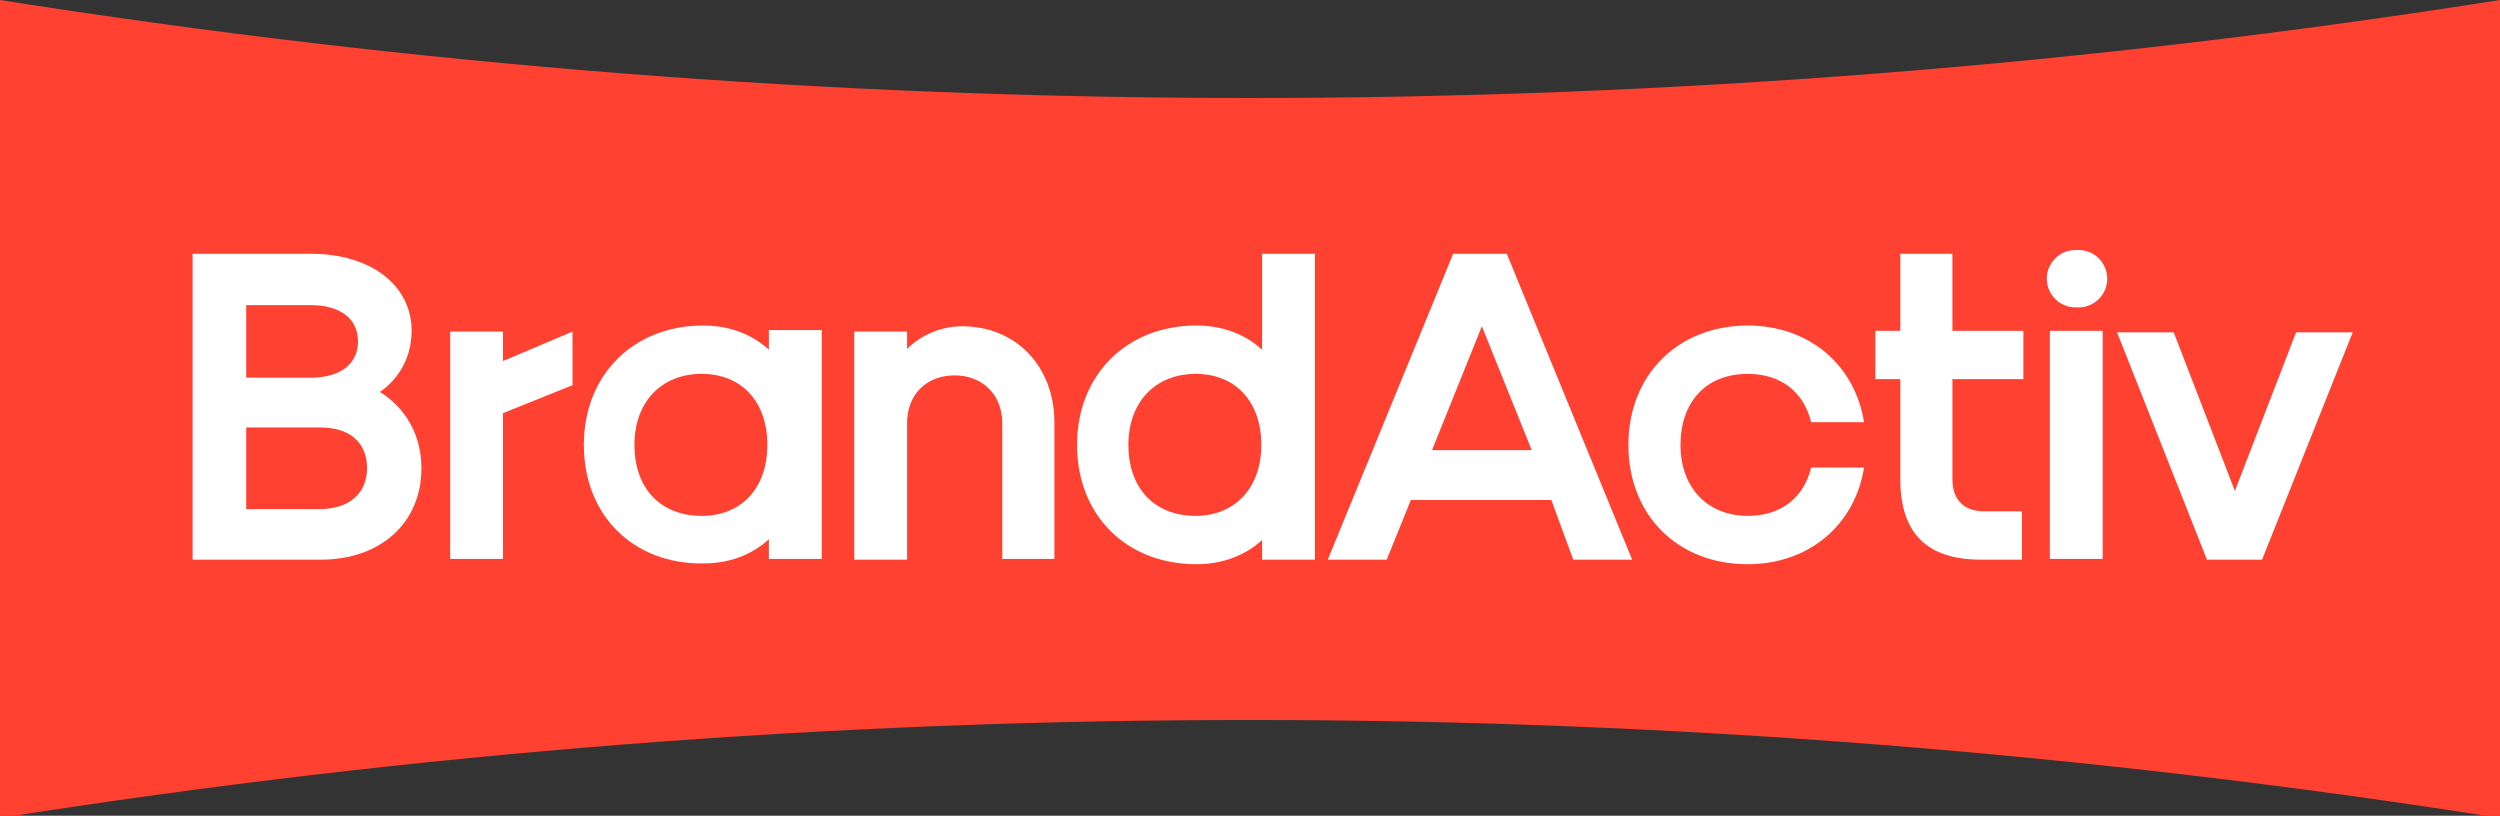 <?xml version="1.0" encoding="utf-8"?>
<!-- Generator: Adobe Illustrator 23.0.6, SVG Export Plug-In . SVG Version: 6.00 Build 0)  -->
<svg version="1.1" id="Layer_1" xmlns="http://www.w3.org/2000/svg" xmlns:xlink="http://www.w3.org/1999/xlink" x="0px" y="0px"
	 viewBox="0 0 331 108" style="enable-background:new 0 0 331 108;" xml:space="preserve">
<rect x="0" y="0" width="331" height="108" fill="#333333" stroke="none"/>
<style type="text/css">
	.st0{fill:#FF4132;}
	.st1{fill:#FFFFFF;}
</style>
<g>
	<path class="st0" d="M0,0c109.6,17.3,221.4,17.3,331,0c0,36.1,0,72.2,0,108.3c-109.6-17.3-221.4-17.3-331,0C0,72.2,0,36.1,0,0z"/>
	<g>
		<path class="st1" d="M41.2,33.6c7.8,0,13.3,4.1,13.3,10.2c0,3.4-1.6,6.3-4.2,8.1c3.4,2.1,5.5,5.7,5.5,10.1
			c0,7.3-5.5,12.1-13.3,12.1H25.5V33.6H41.2z M32.6,40.2V50h8.6c3.7,0,6.2-1.7,6.2-4.8c0-3.1-2.5-4.8-6.2-4.8h-8.6V40.2z M32.6,56.6
			v10.8h9.8c3.7,0,6.2-2,6.2-5.4c0-3.6-2.5-5.4-6.2-5.4C42.5,56.6,32.6,56.6,32.6,56.6z"/>
		<path class="st1" d="M59.6,43.9h7v3.9l9.2-3.9v7.1l-9.2,3.7v19.3h-7V43.9z"/>
		<path class="st1" d="M77.3,58.9c0-9.2,6.5-15.8,15.8-15.8c3.4,0,6.4,1.1,8.7,3.2v-2.6h7V74h-7v-2.6c-2.3,2.1-5.3,3.2-8.7,3.2
			C83.8,74.7,77.3,68.2,77.3,58.9z M101.6,58.9c0-5.7-3.4-9.4-8.7-9.4c-5.3,0-8.9,3.7-8.9,9.4s3.4,9.4,8.9,9.4
			C98.2,68.3,101.6,64.6,101.6,58.9z"/>
		<path class="st1" d="M113.1,43.9h7v2.3c1.8-1.8,4.4-3,7.3-3c7.1,0,12.2,5.3,12.2,12.7v18.1h-6.9V56c0-3.7-2.6-6.3-6.3-6.3
			c-3.8,0-6.3,2.6-6.3,6.3v18.1h-7C113.1,74.1,113.1,43.9,113.1,43.9z"/>
		<path class="st1" d="M142.6,58.9c0-9.2,6.5-15.8,15.8-15.8c3.4,0,6.4,1.1,8.7,3.2V33.6h7v40.5h-7v-2.6c-2.3,2.1-5.3,3.2-8.7,3.2
			C149.1,74.7,142.6,68.2,142.6,58.9z M167,58.9c0-5.7-3.4-9.4-8.7-9.4c-5.3,0-8.9,3.7-8.9,9.4s3.4,9.4,8.9,9.4
			C163.5,68.3,167,64.6,167,58.9z"/>
		<g>
			<path class="st1" d="M239.8,61.9c-1,4.1-4.1,6.4-8.4,6.4c-5.3,0-8.9-3.7-8.9-9.4s3.4-9.4,8.9-9.4c4.3,0,7.4,2.3,8.4,6.4h7
				c-1.2-7.6-7.3-12.8-15.4-12.8c-9.2,0-15.8,6.5-15.8,15.8s6.5,15.8,15.8,15.8c8.1,0,14.2-5.2,15.4-12.8
				C246.8,61.9,239.8,61.9,239.8,61.9z"/>
			<path class="st1" d="M267.9,50.2h-9.4v13.2c0,2.8,1.5,4.3,4.3,4.3h4.9v6.4h-5.4c-7.3,0-10.7-3.6-10.7-10.7V50.2h-3.3v-6.4h3.3
				V33.6h6.9v10.2h9.4L267.9,50.2L267.9,50.2z"/>
			<path class="st1" d="M271.4,43.8h7V74h-7V43.8z"/>
			<path class="st1" d="M274.8,33.1h0.4c2.1,0,3.8,1.7,3.8,3.8l0,0c0,2.1-1.7,3.8-3.8,3.8h-0.4c-2.1,0-3.8-1.7-3.8-3.8l0,0
				C271,34.8,272.7,33.1,274.8,33.1z"/>
			<path class="st1" d="M299.5,74.1h-7.3l-11.9-30.1h7.5l8.1,21l8.1-21h7.5L299.5,74.1z"/>
			<path class="st1" d="M205.4,66.2h-18.6l-3.2,7.9h-7.8l16.6-40.5h7.1l16.6,40.5h-7.8L205.4,66.2z M202.8,59.6l-6.6-16.4l-6.6,16.4
				H202.8z"/>
		</g>
	</g>
</g>
</svg>
